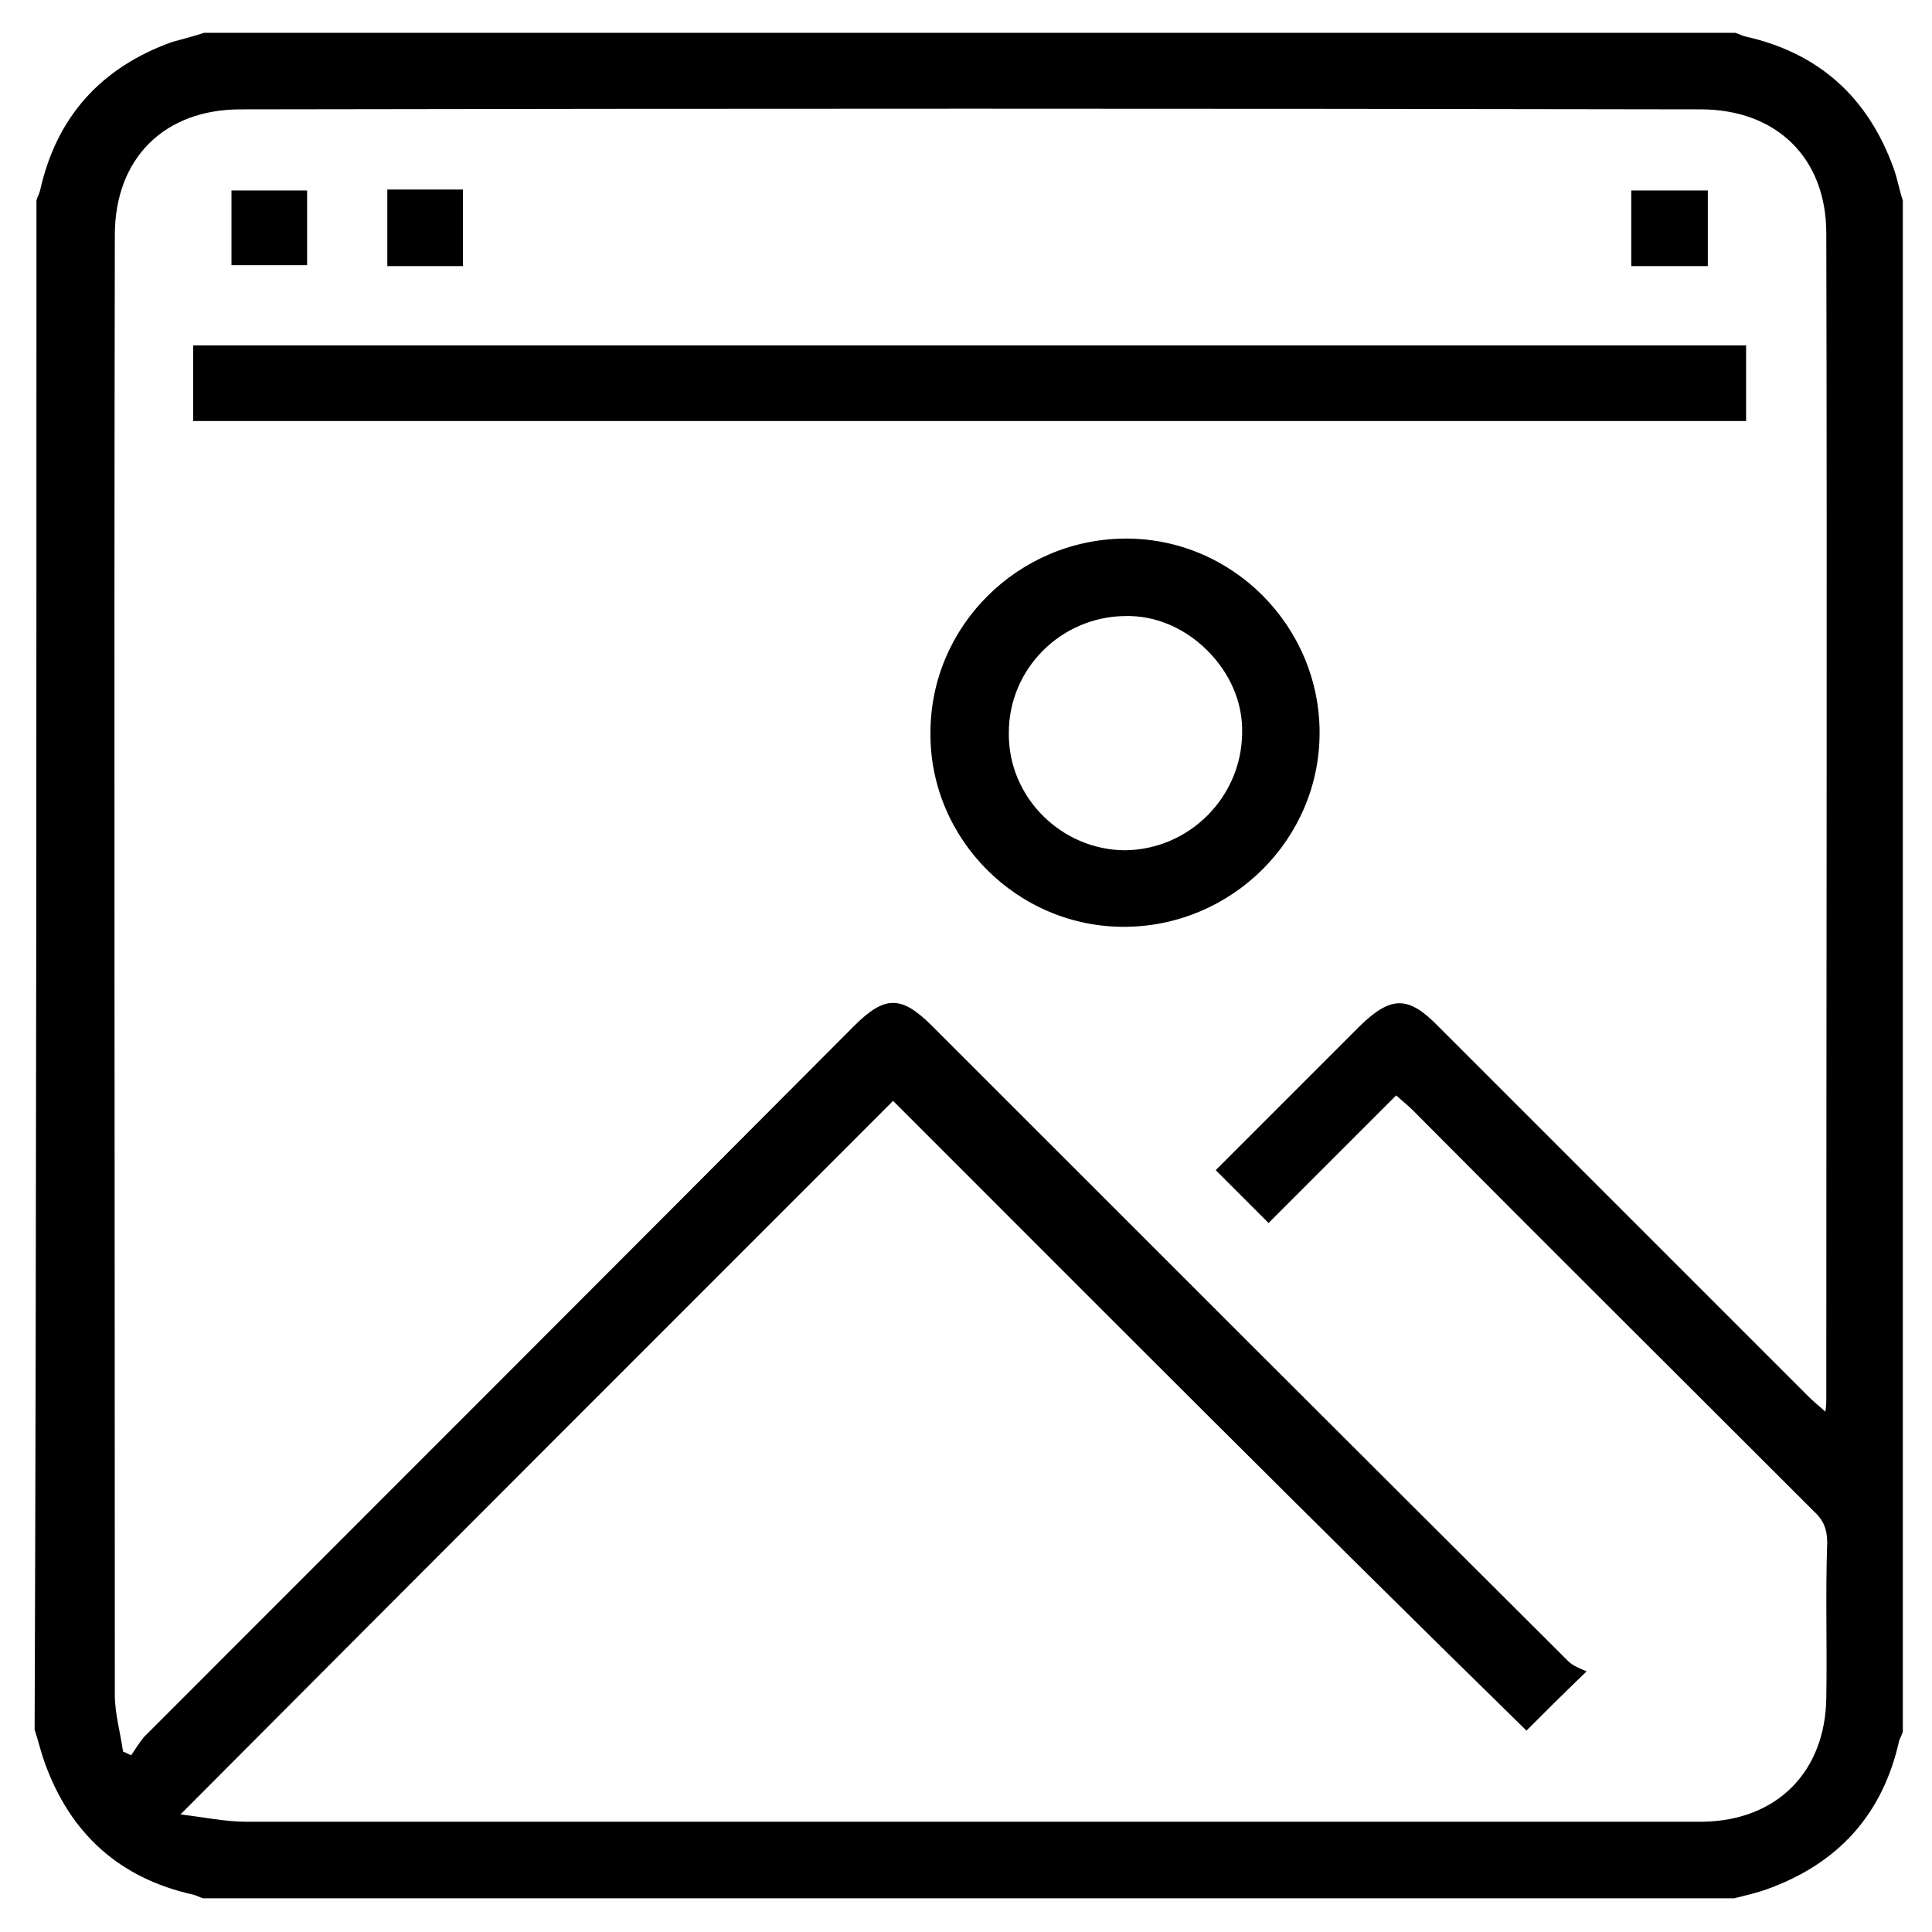 <?xml version="1.0" encoding="utf-8"?>
<!-- Generator: Adobe Illustrator 22.1.0, SVG Export Plug-In . SVG Version: 6.00 Build 0)  -->
<svg version="1.1" id="Vrstva_1" xmlns="http://www.w3.org/2000/svg" xmlns:xlink="http://www.w3.org/1999/xlink" x="0px" y="0px"
	 viewBox="0 0 212 212" style="enable-background:new 0 0 212 212;" xml:space="preserve">
<path d="M208.8,22c0,56,0,112,0,168c-0.1,0.4-0.3,0.7-0.4,1c-1.8,8.1-6.7,13.5-14.5,16.3c-1.1,0.4-2.4,0.7-3.6,1c-56,0-112,0-168,0
	c-0.4-0.1-0.7-0.3-1.1-0.4c-8.1-1.8-13.5-6.7-16.3-14.5c-0.4-1.1-0.7-2.4-1.1-3.6C4,134,4,78,4,22c0.1-0.4,0.3-0.7,0.4-1.1
	c1.8-8.1,6.7-13.5,14.5-16.3c1.1-0.3,2.3-0.6,3.5-1c56,0,112,0,168,0c0.4,0.1,0.7,0.3,1.1,0.4c8.1,1.8,13.5,6.7,16.3,14.5
	C208.2,19.6,208.4,20.8,208.8,22z M19.8,199.1c2.6,0.3,4.9,0.8,7.2,0.8c53,0,106,0,159,0c0.3,0,0.6,0,0.8,0
	c8.2-0.1,13.5-5.5,13.6-13.6c0.1-5.7-0.1-11.4,0.1-17c0-1.5-0.4-2.5-1.5-3.5c-14.7-14.7-29.4-29.3-44-44c-0.4-0.4-1-0.9-1.8-1.6
	c-4.8,4.8-9.4,9.4-14,14c-1.9-1.9-3.8-3.8-5.8-5.8c5.2-5.2,10.5-10.5,15.8-15.8c3.4-3.3,5.3-3.4,8.6,0
	c13.6,13.6,27.1,27.1,40.6,40.6c0.5,0.5,1.1,1,1.9,1.7c0.1-0.7,0.1-1,0.1-1.3c0-42.7,0.1-85.4,0-128c0-8.3-5.5-13.6-13.8-13.6
	c-53.4-0.1-106.8-0.1-160.2,0c-8.4,0-13.8,5.4-13.8,13.8c-0.1,53.4,0,106.8,0,160.2c0,2,0.6,4.1,0.9,6.2c0.3,0.1,0.6,0.3,0.9,0.4
	c0.4-0.6,0.9-1.4,1.4-2c26-26,52-52,77.9-78c3.4-3.4,5.2-3.4,8.6,0c23.3,23.3,46.5,46.5,69.8,69.7c0.5,0.5,1.3,0.8,2,1.1
	c-2.6,2.5-4.5,4.4-6.6,6.5C144.1,167,121,143.8,98,120.8C72,146.8,46.1,172.7,19.8,199.1z"/>
<path d="M21.2,46.2c0-2.8,0-5.5,0-8.3c56.8,0,113.6,0,170.4,0c0,2.8,0,5.5,0,8.3C134.8,46.2,78.1,46.2,21.2,46.2z"/>
<path d="M25.4,29.1c0-2.8,0-5.5,0-8.2c2.8,0,5.5,0,8.3,0c0,2.7,0,5.4,0,8.2C31,29.1,28.3,29.1,25.4,29.1z"/>
<path d="M187.4,20.9c0,2.8,0,5.5,0,8.3c-2.8,0-5.5,0-8.4,0c0-2.8,0-5.4,0-8.3C181.8,20.9,184.4,20.9,187.4,20.9z"/>
<path d="M50.8,29.2c-2.8,0-5.5,0-8.3,0c0-2.8,0-5.5,0-8.4c2.8,0,5.5,0,8.3,0C50.8,23.6,50.8,26.3,50.8,29.2z"/>
<path d="M123.4,59.1c-11.7,0.1-21.3,9.6-21.3,21.3c-0.1,11.7,9.6,21.4,21.4,21.3c11.7-0.1,21.3-9.6,21.3-21.3S135.2,59,123.4,59.1z
	 M123.5,93.3c-7,0-12.9-5.8-12.8-12.9c0-7,5.7-12.7,12.7-12.8c3.5-0.1,6.7,1.4,9.1,3.8c2.4,2.4,3.9,5.6,3.8,9.1
	C136.2,87.5,130.5,93.2,123.5,93.3z"/>
</svg>
